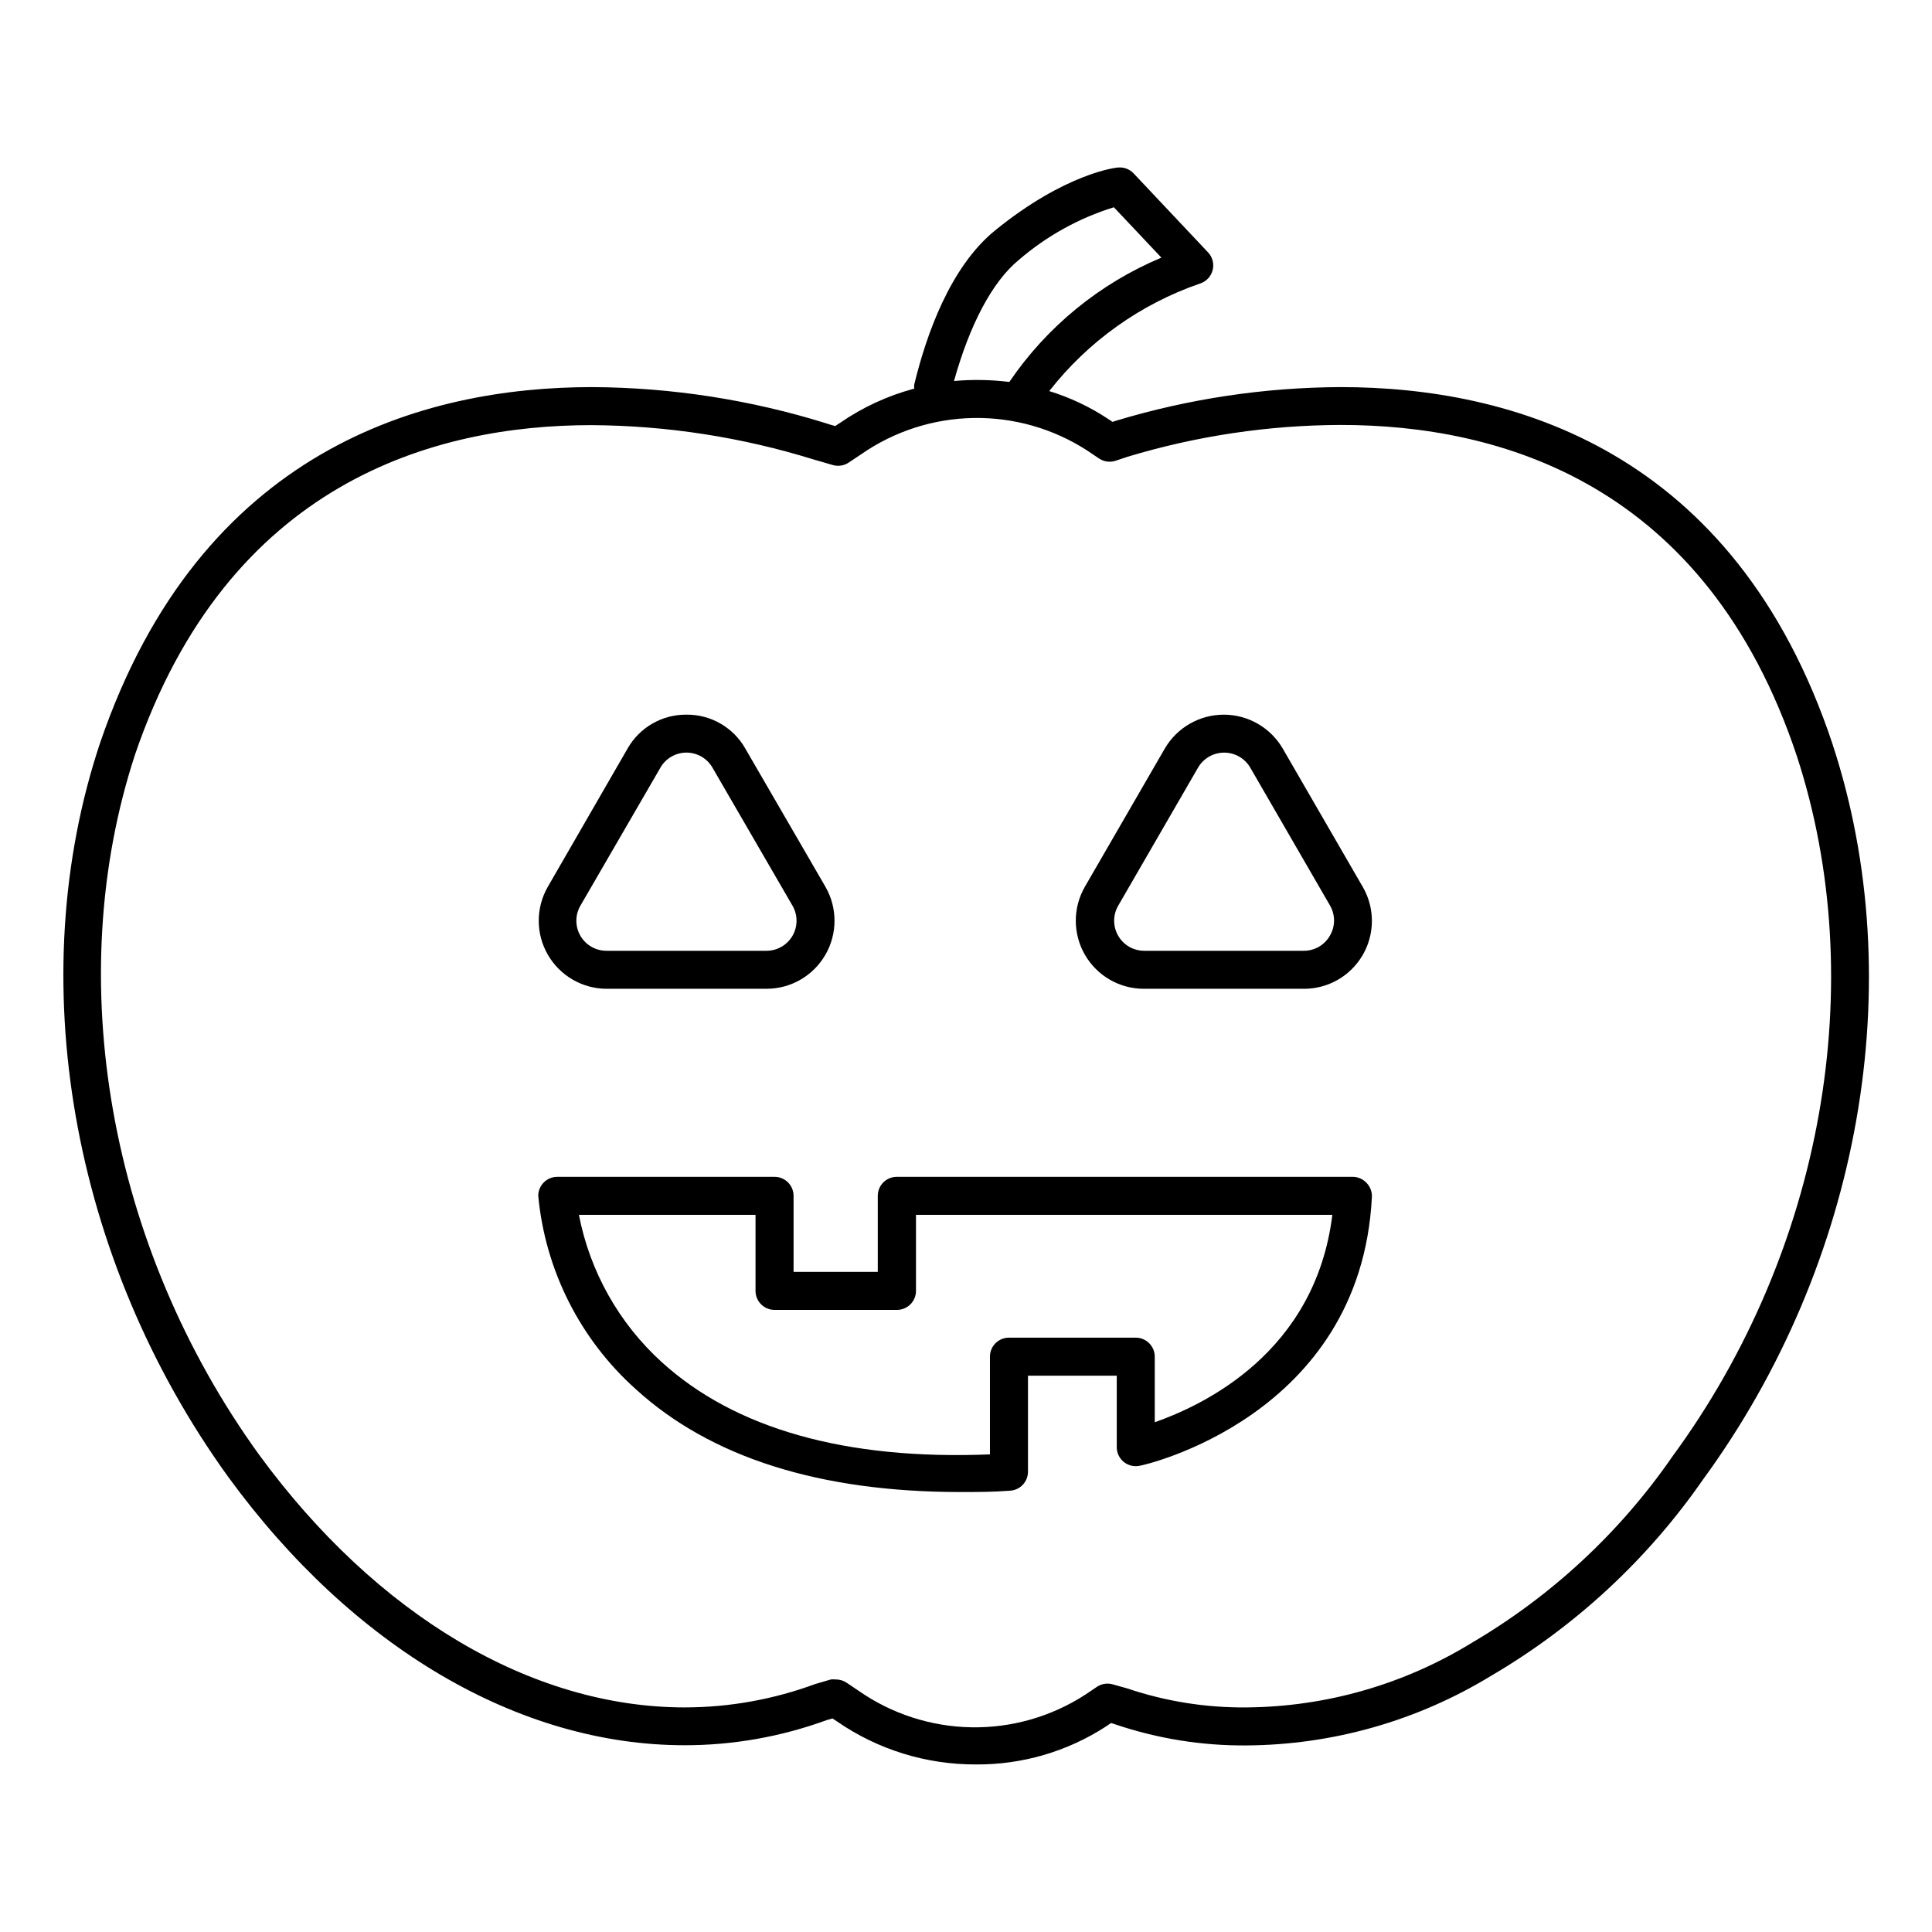 <?xml version="1.0" encoding="UTF-8"?>
<!-- Uploaded to: SVG Repo, www.svgrepo.com, Generator: SVG Repo Mixer Tools -->
<svg fill="#000000" width="800px" height="800px" version="1.1" viewBox="144 144 512 512" xmlns="http://www.w3.org/2000/svg">
 <g>
  <path d="m629.68 341.3c-25.996-78.242-85.246-94.715-130.39-94.715h0.004c-20.18 0.082-40.234 3.086-59.551 8.918l-0.906 0.301-1.211-0.805c-4.812-3.184-10.055-5.66-15.566-7.356 10.266-13.129 24.102-23.012 39.852-28.469 1.684-0.496 2.988-1.836 3.441-3.531 0.453-1.699-0.012-3.508-1.227-4.781l-19.699-20.906c-1.062-1.129-2.586-1.707-4.129-1.562-0.555 0-14.008 1.562-32.598 16.676-11.84 9.621-18.188 27.508-21.41 40.809h-0.004c-0.047 0.367-0.047 0.742 0 1.109-7.019 1.871-13.668 4.938-19.648 9.066l-1.309 0.855-1.562-0.453-0.754-0.25c-20.098-6.266-41.02-9.508-62.07-9.621-44.789 0-103.79 16.375-130.39 94.211-20.855 62.371-7.707 136.93 33.906 194.57 33.051 45.344 77.184 71.137 120.91 71.137v0.004c12.855 0.012 25.613-2.238 37.688-6.652l1.562-0.453 1.211 0.805h-0.004c10.812 7.461 23.645 11.434 36.777 11.387 12.242 0.098 24.246-3.406 34.512-10.074l1.309-0.906 1.258 0.402h0.004c11.164 3.762 22.879 5.637 34.66 5.539 22.871-0.148 45.27-6.523 64.793-18.438 22.309-13.066 41.496-30.844 56.223-52.094 41.816-57.234 54.965-131.8 34.309-194.72zm-215.68-128.42c7.348-6.332 15.922-11.086 25.191-13.953l12.594 13.352v-0.004c-16.344 6.844-30.348 18.293-40.305 32.949-4.863-0.609-9.777-0.695-14.66-0.25 4.184-15.016 10.176-26.348 17.18-32.094zm173.21 317.1c-13.91 20.133-32.051 36.984-53.152 49.375-17.973 11.035-38.613 16.957-59.703 17.129-10.754 0.105-21.449-1.598-31.637-5.039l-3.777-1.059h-0.004c-1.414-0.418-2.941-0.199-4.18 0.605l-3.223 2.168h-0.004c-8.969 5.793-19.461 8.785-30.137 8.594-10.676-0.188-21.055-3.547-29.816-9.652l-3.223-2.168c-0.82-0.551-1.785-0.848-2.769-0.855-0.469-0.051-0.945-0.051-1.414 0l-4.133 1.211h0.004c-11.066 4.082-22.766 6.18-34.562 6.195-40.605 0-81.719-24.434-112.85-67.008-39.75-55.016-52.348-125.95-32.848-185.5 24.637-72.145 79.301-87.309 120.91-87.309 20.008 0.109 39.887 3.184 58.996 9.121l1.41 0.402 3.629 1.059h-0.004c1.422 0.406 2.953 0.164 4.184-0.656l3.324-2.215v-0.004c8.754-6.082 19.117-9.426 29.773-9.605 10.656-0.176 21.129 2.816 30.078 8.602l3.223 2.168 0.004-0.004c1.297 0.852 2.914 1.055 4.383 0.555l3.176-1.059h-0.004c18.305-5.519 37.312-8.355 56.43-8.414 41.816 0 96.73 15.113 120.91 87.812 19.547 59.957 6.953 131.14-33 185.55z"/>
  <path d="m304.68 406.04h42.473-0.004c6.43-0.008 12.363-3.441 15.582-9.004 3.219-5.566 3.234-12.422 0.035-18l-21.262-36.676h0.004c-1.562-2.746-3.828-5.023-6.566-6.602-2.734-1.578-5.844-2.394-9.004-2.367-3.164-0.035-6.285 0.777-9.031 2.356-2.746 1.574-5.019 3.859-6.586 6.613l-21.16 36.676c-3.195 5.578-3.184 12.434 0.035 18 3.219 5.562 9.156 8.996 15.582 9.004zm-6.902-21.965 21.262-36.676h-0.004c1.426-2.449 4.047-3.953 6.879-3.953 2.832 0 5.449 1.504 6.875 3.953l21.262 36.676c1.398 2.461 1.383 5.481-0.039 7.926-1.418 2.449-4.031 3.957-6.863 3.965h-42.469c-2.832-0.008-5.445-1.516-6.867-3.965-1.418-2.445-1.434-5.465-0.035-7.926z"/>
  <path d="m483.93 342.36c-3.242-5.551-9.188-8.965-15.617-8.965-6.43 0-12.375 3.414-15.621 8.965l-21.211 36.676h0.004c-3.199 5.578-3.184 12.434 0.035 18 3.219 5.562 9.152 8.996 15.582 9.004h42.422c4.238 0.016 8.344-1.469 11.594-4.188s5.438-6.5 6.172-10.676c0.738-4.172-0.023-8.473-2.148-12.141zm12.496 49.625h-0.004c-1.414 2.473-4.051 3.992-6.898 3.981h-42.422c-2.812-0.043-5.394-1.566-6.789-4.008-1.398-2.441-1.402-5.438-0.012-7.883l21.211-36.676h-0.004c1.441-2.445 4.066-3.945 6.902-3.945 2.84 0 5.465 1.5 6.902 3.945l21.211 36.676c1.383 2.465 1.344 5.481-0.102 7.91z"/>
  <path d="m502.57 455.87h-120.91c-2.781 0-5.039 2.254-5.039 5.039v20.152h-22.316v-20.152c0-1.336-0.531-2.617-1.477-3.562-0.945-0.945-2.227-1.477-3.562-1.477h-57.586c-2.781 0-5.039 2.254-5.039 5.039 1.855 19.699 11.062 37.977 25.797 51.188 19.852 18.137 48.77 27.305 86.102 27.305 4.231 0 8.613 0 13.098-0.352 2.684-0.137 4.789-2.352 4.785-5.039v-25.441h23.527v18.844-0.004c-0.031 1.531 0.637 2.992 1.812 3.973 1.176 0.98 2.734 1.375 4.234 1.066 0.605 0 58.594-12.848 61.566-71.188 0.074-1.375-0.418-2.723-1.359-3.727-0.93-1.031-2.242-1.633-3.629-1.664zm-52.547 65.043v-17.383c0-1.336-0.531-2.617-1.477-3.562-0.945-0.945-2.227-1.477-3.562-1.477h-33.605c-2.781 0-5.035 2.258-5.035 5.039v25.895c-38.441 1.562-67.664-6.902-86.957-24.434-11.348-10.301-19.051-24-21.969-39.047h46.805v20.152c0 1.34 0.531 2.621 1.477 3.562 0.945 0.945 2.227 1.477 3.562 1.477h32.445c1.336 0 2.617-0.531 3.562-1.477 0.945-0.941 1.477-2.223 1.477-3.562v-20.152h110.34c-4.488 36.477-34.062 50.383-47.059 54.969z"/>
 </g>
</svg>